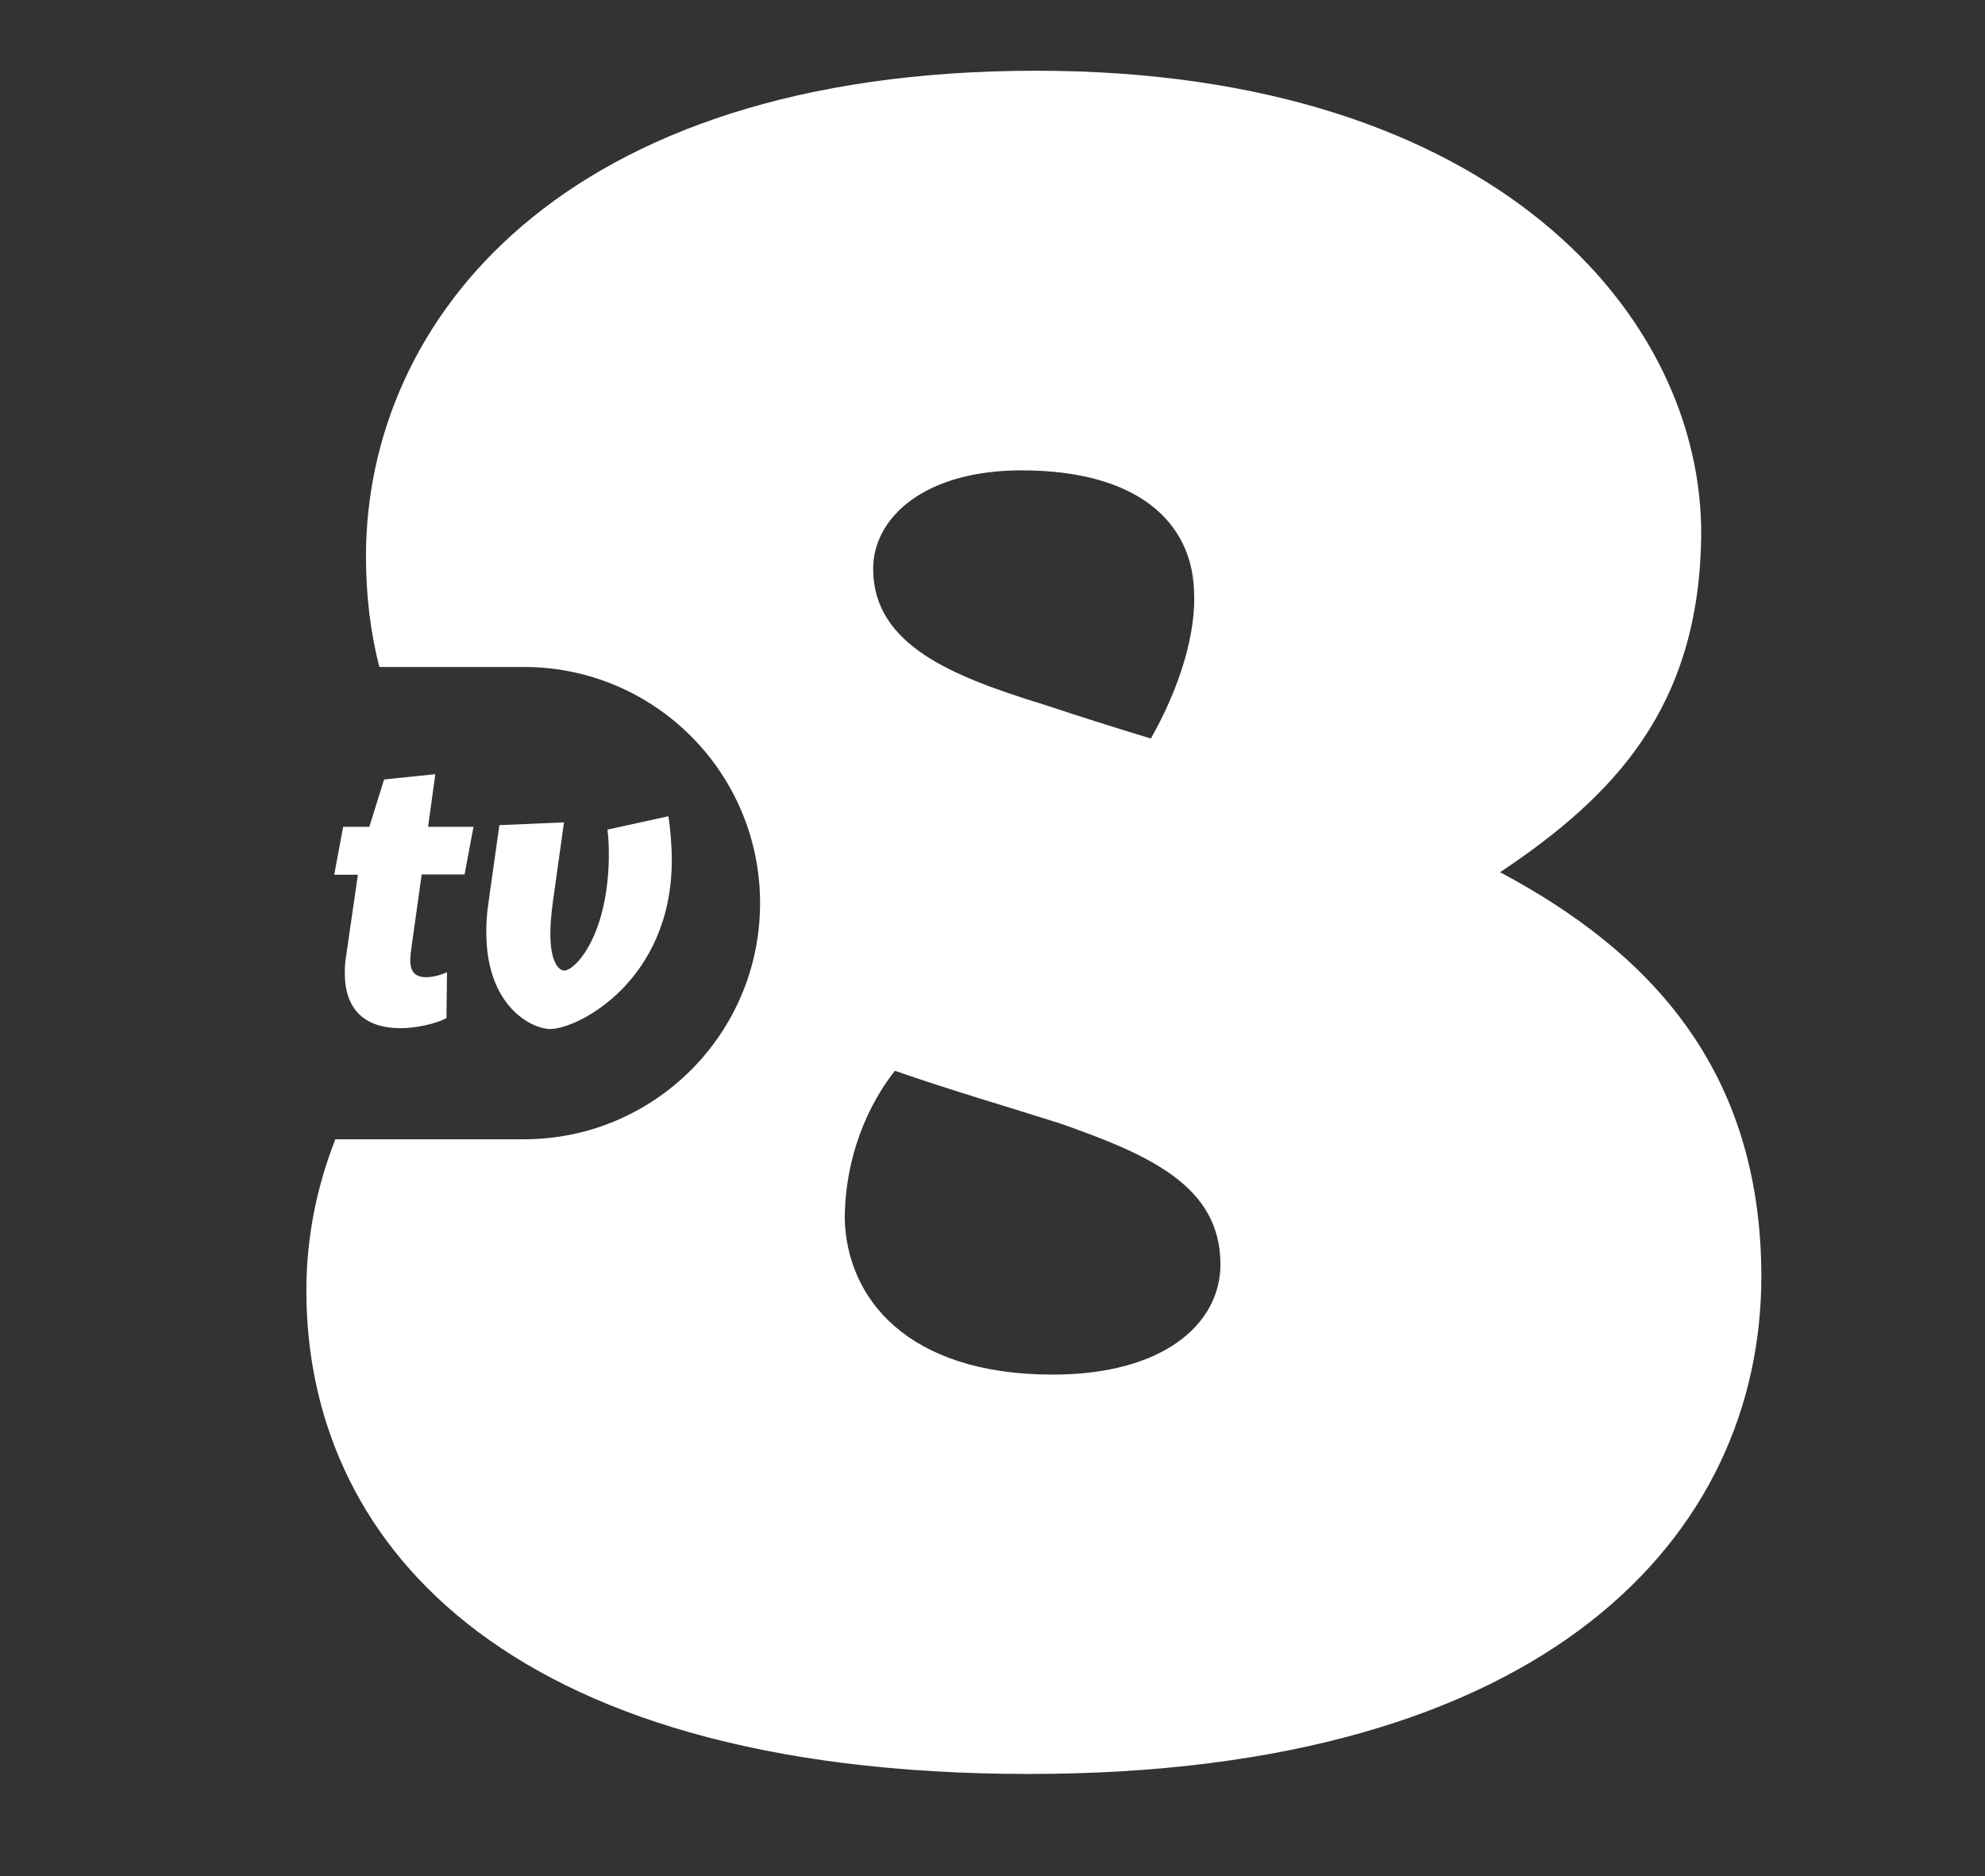 <?xml version="1.0" encoding="utf-8"?>
<!-- Generator: Adobe Illustrator 24.3.0, SVG Export Plug-In . SVG Version: 6.00 Build 0)  -->
<svg version="1.1" xmlns="http://www.w3.org/2000/svg" xmlns:xlink="http://www.w3.org/1999/xlink" x="0px" y="0px"
	 viewBox="0 0 712.7 673.7" style="enable-background:new 0 0 712.7 673.7;" xml:space="preserve">
<rect x="0" y="0" width="712.7" height="673.7" fill="#333333" stroke="none"/>
<style type="text/css">
	.st0{fill:#FFFFFF;}
</style>
<g id="Layer_2">
</g>
<g id="Otto_x5F_Logo_-_m_tv_8">
	<path id="Otto_x5F_Logo_-_m_tv_8_2_" class="st0" d="M538.6,313.2c41.2-27.5,71.3-59.3,72.2-120.3c0.9-79-73.9-167.5-238.8-167.5
		c-171,0-240.6,90.2-240.6,174.4c0,14.4,1.7,27.6,4.8,39.7h51.9c46.9,0,84.8,38,84.8,84.8v0c0,46.9-38,84.8-84.8,84.8h-67.7
		c-6.5,16.6-10.4,34.8-10.4,54.4c0,87.6,67.9,173.5,259.5,173.5c186.4,0,262.9-85.9,262.9-178.7
		C632.3,383.7,591.9,341.6,538.6,313.2z M366.8,168.9c42.1,0,61,18.9,61.9,43c0.9,15.5-5.2,35.2-15.5,53.3
		c-11.2-3.4-24.9-7.7-37.8-12c-33.5-10.3-61.9-21.5-61.9-49C313.5,186.1,331.6,168.9,366.8,168.9z M378,493.6
		c-52.4,0-73.9-27.5-74.7-55.8c0-17.2,5.2-36.9,18-53.3c19.8,6.9,40.4,12.9,59.3,18.9c31.8,11.2,57.6,22.3,57.6,50.7
		C438.1,475.6,417.5,493.6,378,493.6z M123.2,296.9h9.4l5.3-17l18.4-1.9l-2.6,18.9H170l-3.2,17.1h-15.4l-3.9,27.9
		c-0.1,1.1-0.2,2-0.2,2.9c0,4.3,1.9,6.1,5.8,6.1c2,0,5.1-0.7,7.4-1.8l-0.2,16.5c-3.8,2-10.7,3.6-16.4,3.6
		c-13.2,0-20.1-6.9-20.1-19.8c0-1.9,0.1-4,0.5-6.3l4.2-29H120L123.2,296.9z M241.2,308.9c0,43-33.4,60.6-43.7,60.6
		c-6.2,0-22.9-7.7-22.9-34.8c0-3.3,0.2-6.9,0.8-10.7l3.9-27.7l23.2-1l-4,28.6c-0.6,4.5-0.9,8.2-0.9,11.3c0,10.7,3.2,13.3,5,13.3
		c4,0,16-12.9,16-41.9c0-3.3-0.2-6.4-0.5-8.7l21.9-4.8C240.7,297.9,241.2,303.5,241.2,308.9z"/>
</g>
</svg>